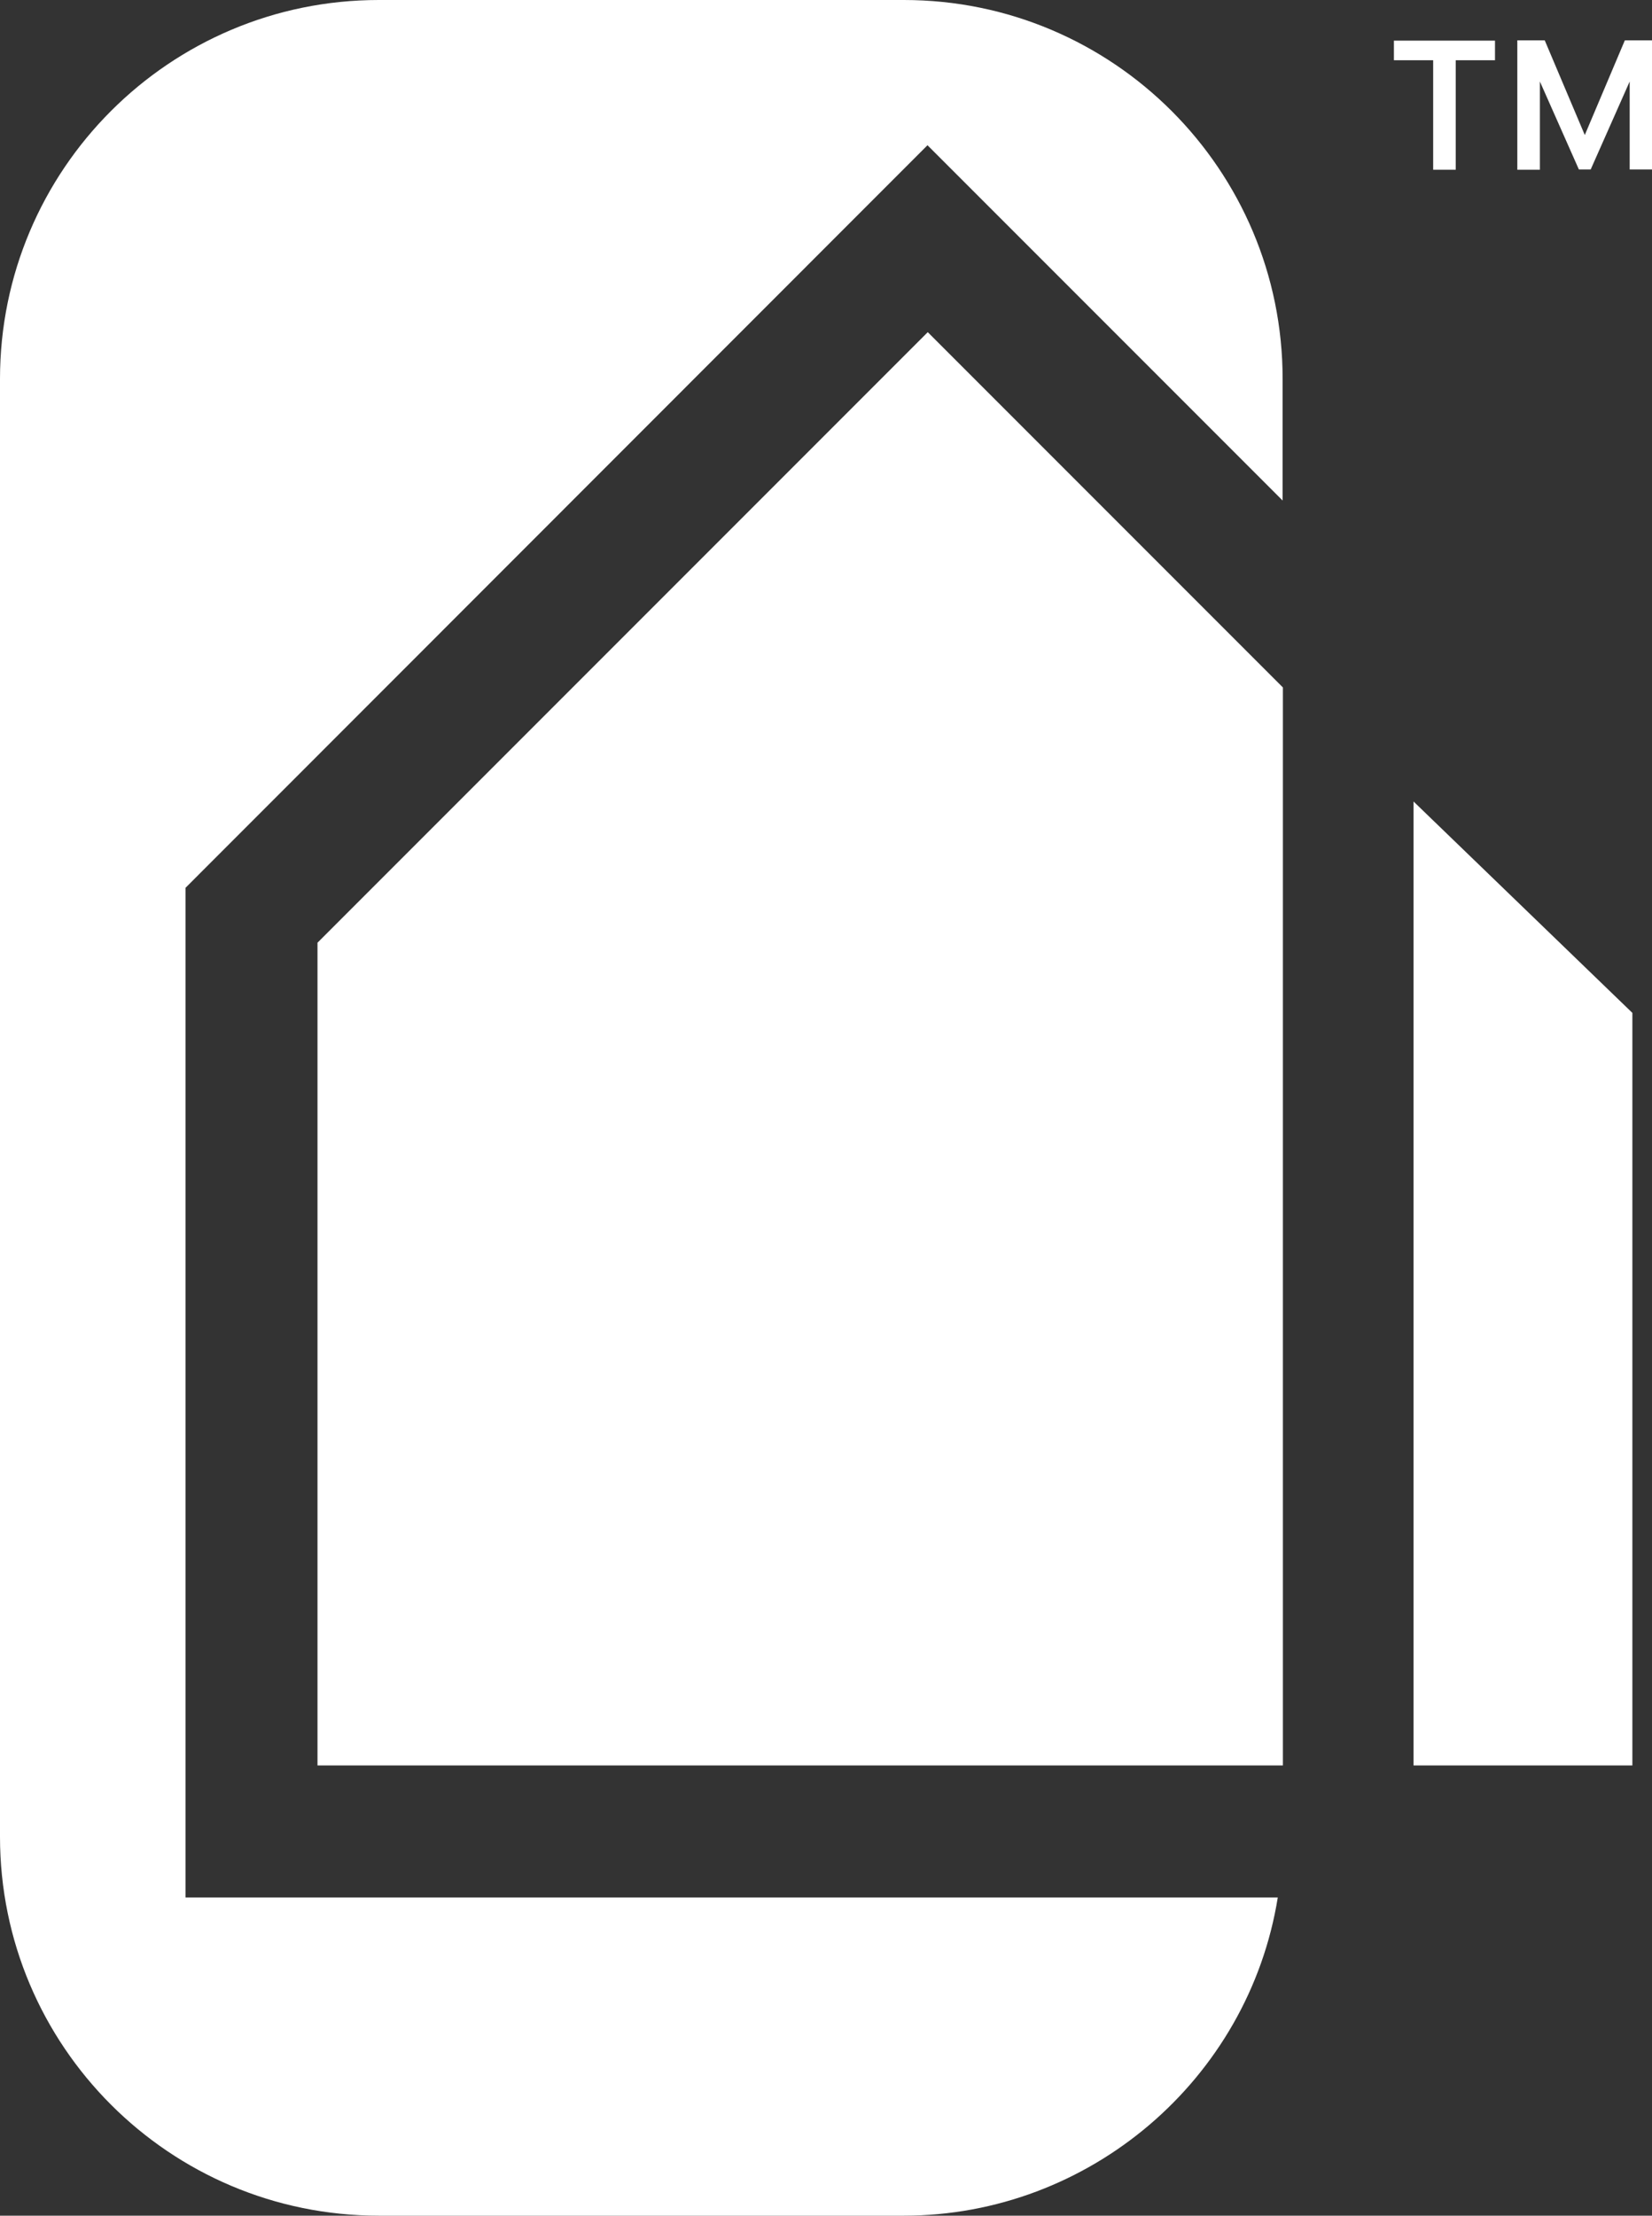 <svg xmlns="http://www.w3.org/2000/svg" id="Layer_2" viewBox="0 0 61.45 82.38"><rect x="0" y="0" width="61.45" height="82.38" fill="#333333" stroke="none"/><defs><style>      .cls-1 {        fill: #fff;      }    </style></defs><g id="Text"><g><g><path class="cls-1" d="M6.9,33.01v37.54h40.63c-1.09,6.77-7.01,11.83-13.91,11.83H14.09c-7.78,0-14.09-6.31-14.09-14.09V14.09C0,6.31,6.31,0,14.09,0h19.53c7.78,0,14.09,6.31,14.09,14.09v4.52l-13.21-13.21L6.9,33.01Z"></path><path class="cls-1" d="M47.72,65.64H11.81v-30.59l22.7-22.7,13.21,13.21v40.08Z"></path><polygon class="cls-1" points="60.72 37.66 60.72 65.64 52.58 65.64 52.58 62.36 52.58 34.43 52.58 29.8 60.72 37.66"></polygon></g><path class="cls-1" d="M53.31,2.24h-1.46v-.73h3.76v.73h-1.46v4.07h-.84V2.24ZM57.28,3.04v3.27h-.84V1.5h1.02l1.49,3.52,1.49-3.52h1.02v4.8h-.84v-3.27l-1.45,3.27h-.44l-1.45-3.27Z"></path></g></g></svg>